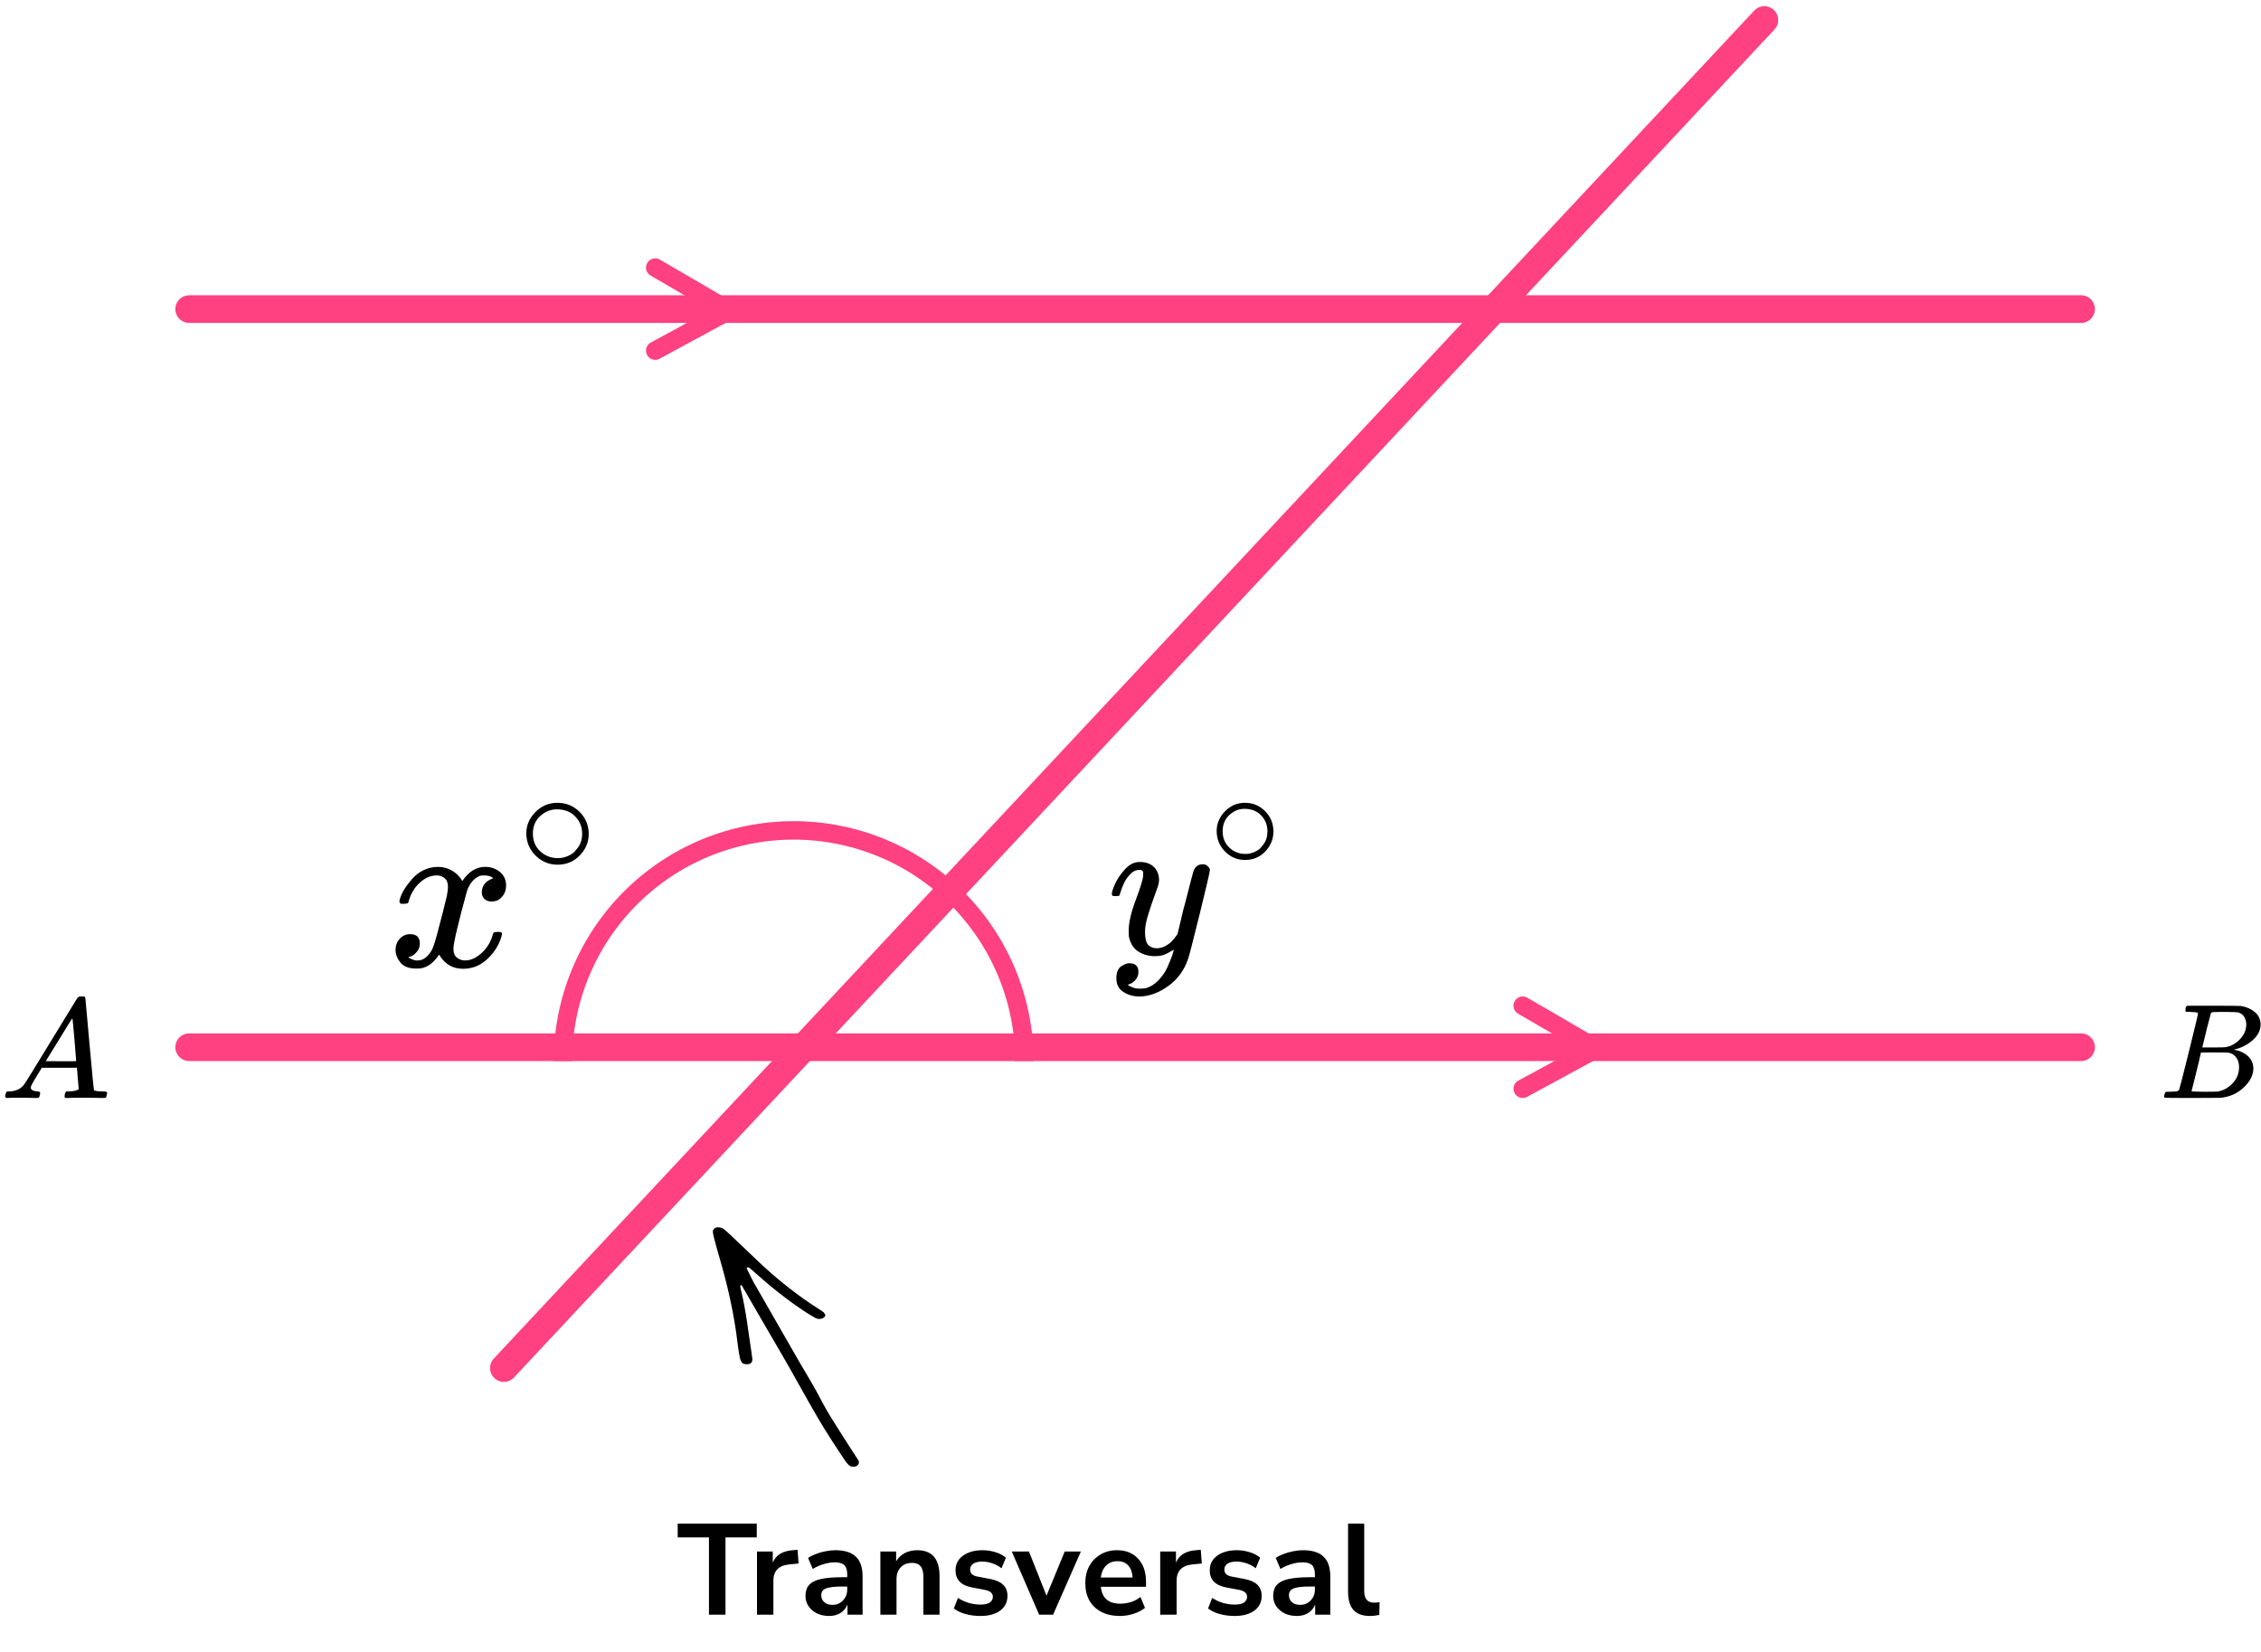 <?xml version="1.0" encoding="UTF-8"?> <svg xmlns="http://www.w3.org/2000/svg" width="245" height="179" viewBox="0 0 245 179" fill="none"><path d="M111 115C111 111.717 110.353 108.466 109.097 105.433C107.841 102.4 105.999 99.644 103.678 97.322C101.356 95.001 98.6 93.159 95.567 91.903C92.534 90.647 89.283 90 86 90C82.717 90 79.466 90.647 76.433 91.903C73.4 93.159 70.644 95.001 68.322 97.322C66.001 99.644 64.159 102.4 62.903 105.433C61.647 108.466 61 111.717 61 115" stroke="#FF4081" stroke-width="2"></path><line x1="20.5" y1="33.5" x2="225.5" y2="33.5" stroke="#FF4081" stroke-width="3" stroke-linecap="round"></line><line x1="20.5" y1="113.5" x2="225.5" y2="113.5" stroke="#FF4081" stroke-width="3" stroke-linecap="round"></line><path d="M71 29L79 33.664L71 38" stroke="#FF4081" stroke-width="2" stroke-linecap="round" stroke-linejoin="round"></path><path d="M165 109L173 113.656L165 118" stroke="#FF4081" stroke-width="2" stroke-linecap="round" stroke-linejoin="round"></path><path d="M191.184 2.172L54.6 148.271" stroke="#FF4081" stroke-width="3" stroke-linecap="round"></path><g clip-path="url(#clip0)"><path d="M3.328 117.863C3.328 118.109 3.574 118.252 4.064 118.293C4.256 118.293 4.352 118.35 4.352 118.462C4.352 118.473 4.342 118.539 4.32 118.662C4.288 118.805 4.256 118.898 4.224 118.939C4.192 118.98 4.123 119 4.016 119C3.995 119 3.931 119 3.824 119C3.718 119 3.536 118.995 3.28 118.985C3.024 118.974 2.683 118.969 2.256 118.969C1.499 118.969 1.014 118.98 0.801 119H0.673C0.598 118.928 0.561 118.872 0.561 118.831C0.582 118.554 0.651 118.375 0.769 118.293H0.993C1.739 118.263 2.283 118.007 2.624 117.525C2.688 117.464 3.654 115.902 5.52 112.839C7.387 109.777 8.336 108.225 8.368 108.184C8.443 108.061 8.571 108 8.752 108H8.88H9.152C9.216 108.092 9.248 108.143 9.248 108.154L9.696 113.116C9.995 116.424 10.155 118.094 10.176 118.124C10.229 118.237 10.576 118.293 11.216 118.293C11.483 118.293 11.616 118.345 11.616 118.447C11.616 118.467 11.6 118.539 11.568 118.662C11.536 118.816 11.509 118.908 11.488 118.939C11.467 118.969 11.392 118.99 11.264 119C11.232 119 11.157 119 11.04 119C10.923 119 10.715 118.995 10.416 118.985C10.117 118.974 9.728 118.969 9.248 118.969C8.246 118.969 7.59 118.98 7.28 119H7.088C7.024 118.939 6.992 118.892 6.992 118.862C6.992 118.831 7.003 118.739 7.024 118.585C7.067 118.452 7.099 118.37 7.12 118.339L7.184 118.293H7.504C8.08 118.263 8.422 118.176 8.528 118.032L8.336 115.728H4.528L3.984 116.619C3.547 117.325 3.328 117.74 3.328 117.863ZM8.256 115.006C8.256 114.893 8.192 114.094 8.064 112.609C7.936 111.124 7.862 110.376 7.84 110.366L7.408 111.027C7.238 111.303 6.902 111.851 6.4 112.67L4.96 115.006L6.608 115.021C7.707 115.021 8.256 115.016 8.256 115.006Z" fill="black"></path></g><g clip-path="url(#clip1)"><path d="M237.348 109.673C237.087 109.673 236.933 109.669 236.885 109.659C236.836 109.649 236.812 109.595 236.812 109.498C236.812 109.234 236.865 109.073 236.971 109.015C236.981 109.005 237.609 109 238.855 109C241.358 109 242.677 109.01 242.812 109.029C243.42 109.127 243.928 109.347 244.333 109.688C244.739 110.03 244.947 110.479 244.957 111.035C244.957 111.66 244.676 112.221 244.116 112.719C243.556 113.217 242.913 113.553 242.189 113.729L242.044 113.773C242.662 113.861 243.169 114.085 243.565 114.447C243.961 114.808 244.164 115.257 244.174 115.794C244.174 116.506 243.826 117.194 243.131 117.858C242.435 118.522 241.58 118.898 240.565 118.985C240.498 118.995 239.479 119 237.508 119C235.575 119 234.595 118.99 234.566 118.971C234.527 118.941 234.508 118.902 234.508 118.854C234.508 118.785 234.517 118.717 234.537 118.649C234.585 118.463 234.633 118.361 234.682 118.341C234.72 118.331 234.793 118.327 234.899 118.327H234.986C235.247 118.327 235.537 118.312 235.856 118.283C235.991 118.253 236.083 118.195 236.131 118.107C236.16 118.068 236.508 116.711 237.174 114.037C237.841 111.362 238.174 109.952 238.174 109.805C238.174 109.737 237.899 109.693 237.348 109.673ZM243.406 111.035C243.406 110.742 243.333 110.469 243.189 110.215C243.044 109.961 242.807 109.796 242.478 109.717C242.411 109.698 241.966 109.683 241.145 109.673C240.952 109.673 240.749 109.673 240.537 109.673C240.324 109.673 240.155 109.678 240.029 109.688H239.841C239.696 109.698 239.604 109.747 239.566 109.835C239.546 109.874 239.392 110.459 239.102 111.592C239.102 111.621 239.097 111.65 239.087 111.679L238.638 113.524H239.812C240.594 113.524 241.044 113.514 241.16 113.495C241.739 113.397 242.256 113.114 242.71 112.646C243.164 112.177 243.396 111.64 243.406 111.035ZM242.623 115.647C242.623 115.218 242.512 114.861 242.29 114.578C242.068 114.295 241.778 114.129 241.421 114.081C241.363 114.071 240.962 114.066 240.218 114.066C239.078 114.066 238.503 114.071 238.493 114.081C238.493 114.1 238.411 114.456 238.247 115.149C238.083 115.842 237.913 116.531 237.74 117.214L237.479 118.239C237.479 118.278 237.537 118.297 237.653 118.297C237.769 118.297 238.16 118.307 238.826 118.327C239.686 118.327 240.15 118.322 240.218 118.312C240.817 118.244 241.367 117.96 241.87 117.463C242.372 116.965 242.623 116.36 242.623 115.647Z" fill="black"></path></g><path d="M43.279 97.683C43.394 97 43.837 96.212 44.608 95.318C45.379 94.424 46.33 93.969 47.462 93.953C48.036 93.953 48.56 94.099 49.036 94.391C49.512 94.684 49.864 95.05 50.094 95.489C50.783 94.465 51.611 93.953 52.578 93.953C53.185 93.953 53.71 94.131 54.153 94.489C54.596 94.847 54.825 95.326 54.842 95.928C54.842 96.399 54.727 96.781 54.497 97.074C54.268 97.366 54.046 97.545 53.833 97.61C53.62 97.675 53.431 97.707 53.267 97.707C52.956 97.707 52.701 97.618 52.505 97.439C52.308 97.26 52.209 97.025 52.209 96.732C52.209 95.984 52.619 95.472 53.439 95.196C53.259 94.985 52.931 94.879 52.455 94.879C52.242 94.879 52.086 94.895 51.988 94.928C51.365 95.188 50.906 95.724 50.61 96.537C49.626 100.13 49.134 102.227 49.134 102.828C49.134 103.283 49.266 103.608 49.528 103.803C49.79 103.998 50.077 104.096 50.389 104.096C50.996 104.096 51.594 103.828 52.185 103.291C52.775 102.755 53.177 102.096 53.39 101.316C53.439 101.154 53.489 101.064 53.538 101.048C53.587 101.032 53.718 101.015 53.931 100.999H54.03C54.276 100.999 54.399 101.064 54.399 101.194C54.399 101.211 54.382 101.3 54.35 101.463C54.087 102.389 53.579 103.21 52.824 103.925C52.07 104.64 51.193 104.998 50.192 104.998C49.044 104.998 48.175 104.486 47.585 103.462C46.912 104.47 46.141 104.974 45.272 104.974H45.125C44.321 104.974 43.747 104.762 43.403 104.34C43.058 103.917 42.878 103.47 42.861 102.999C42.861 102.478 43.017 102.056 43.329 101.731C43.64 101.406 44.009 101.243 44.436 101.243C45.141 101.243 45.494 101.584 45.494 102.267C45.494 102.592 45.395 102.877 45.198 103.121C45.002 103.364 44.813 103.527 44.633 103.608C44.452 103.689 44.346 103.73 44.313 103.73L44.239 103.755C44.239 103.771 44.288 103.803 44.386 103.852C44.485 103.901 44.616 103.958 44.78 104.023C44.944 104.088 45.1 104.112 45.248 104.096C45.838 104.096 46.346 103.73 46.773 102.999C46.92 102.739 47.109 102.186 47.339 101.341C47.568 100.495 47.798 99.618 48.027 98.707C48.257 97.797 48.388 97.26 48.421 97.098C48.503 96.659 48.544 96.342 48.544 96.147C48.544 95.692 48.421 95.367 48.175 95.172C47.929 94.977 47.65 94.879 47.339 94.879C46.683 94.879 46.068 95.139 45.494 95.659C44.919 96.18 44.518 96.846 44.288 97.659C44.255 97.805 44.214 97.886 44.165 97.903C44.116 97.919 43.985 97.935 43.772 97.951H43.427C43.329 97.854 43.279 97.764 43.279 97.683Z" fill="black"></path><path d="M57.029 90.336C57.029 89.451 57.36 88.675 58.021 88.009C58.682 87.342 59.476 87.009 60.403 87.009C61.331 87.009 62.125 87.331 62.786 87.974C63.447 88.618 63.783 89.417 63.795 90.371C63.795 91.267 63.47 92.048 62.821 92.715C62.172 93.382 61.372 93.715 60.421 93.715C59.493 93.715 58.699 93.387 58.038 92.732C57.377 92.077 57.041 91.278 57.029 90.336ZM60.334 87.716C59.673 87.716 59.076 87.957 58.542 88.44C58.009 88.922 57.742 89.56 57.742 90.353C57.742 91.123 58.003 91.755 58.525 92.249C59.047 92.744 59.679 92.997 60.421 93.008C60.815 93.008 61.18 92.933 61.517 92.784C61.853 92.635 62.09 92.485 62.23 92.336C62.369 92.186 62.49 92.043 62.595 91.905C62.919 91.48 63.082 90.962 63.082 90.353C63.082 89.629 62.833 89.009 62.334 88.492C61.835 87.974 61.169 87.716 60.334 87.716Z" fill="black"></path><g clip-path="url(#clip2)"><path d="M120.473 96.916C120.473 96.706 120.585 96.345 120.808 95.835C121.032 95.324 121.39 94.791 121.882 94.235C122.374 93.679 122.926 93.409 123.538 93.424C124.149 93.424 124.641 93.596 125.014 93.942C125.387 94.287 125.581 94.768 125.596 95.384C125.566 95.669 125.544 95.827 125.529 95.857C125.529 95.902 125.409 96.248 125.171 96.894C124.932 97.54 124.686 98.268 124.432 99.079C124.179 99.89 124.06 100.536 124.075 101.017C124.075 101.663 124.179 102.114 124.388 102.369C124.597 102.624 124.91 102.759 125.327 102.774C125.67 102.774 125.991 102.692 126.289 102.527C126.588 102.361 126.819 102.189 126.983 102.008C127.147 101.828 127.348 101.58 127.587 101.265C127.587 101.25 127.624 101.1 127.699 100.814C127.773 100.529 127.878 100.086 128.012 99.485C128.146 98.884 128.288 98.328 128.437 97.817C129.004 95.564 129.317 94.385 129.377 94.28C129.571 93.874 129.891 93.671 130.339 93.671C130.533 93.671 130.689 93.724 130.808 93.829C130.928 93.934 131.01 94.025 131.055 94.1C131.099 94.175 131.114 94.242 131.099 94.302C131.099 94.498 130.734 96.075 130.003 99.034C129.272 101.993 128.855 103.616 128.75 103.901C128.333 105.148 127.609 106.139 126.58 106.875C125.551 107.611 124.522 107.987 123.493 108.002C122.822 108.002 122.233 107.837 121.725 107.506C121.218 107.176 120.965 106.68 120.965 106.019C120.965 105.689 121.017 105.411 121.121 105.185C121.226 104.96 121.368 104.795 121.547 104.69C121.725 104.585 121.875 104.509 121.994 104.464C122.113 104.419 122.24 104.397 122.374 104.397C123.031 104.397 123.359 104.712 123.359 105.343C123.359 105.644 123.269 105.906 123.09 106.132C122.911 106.357 122.74 106.507 122.576 106.582C122.412 106.658 122.315 106.695 122.285 106.695L122.218 106.718C122.247 106.793 122.389 106.883 122.643 106.988C122.896 107.093 123.15 107.146 123.403 107.146H123.582C123.836 107.146 124.03 107.131 124.164 107.101C124.656 106.965 125.111 106.68 125.529 106.244C125.946 105.809 126.267 105.343 126.491 104.847C126.714 104.352 126.886 103.931 127.005 103.586C127.125 103.24 127.184 103.015 127.184 102.91L127.05 103C126.961 103.06 126.819 103.143 126.625 103.248C126.431 103.353 126.237 103.443 126.043 103.518C125.745 103.593 125.454 103.631 125.171 103.631C124.485 103.631 123.881 103.465 123.359 103.135C122.837 102.805 122.494 102.271 122.33 101.535C122.315 101.43 122.307 101.197 122.307 100.837C122.307 99.981 122.568 98.861 123.09 97.479C123.612 96.097 123.873 95.219 123.873 94.843C123.873 94.828 123.873 94.813 123.873 94.798C123.873 94.663 123.873 94.573 123.873 94.528C123.873 94.483 123.843 94.43 123.784 94.37C123.724 94.31 123.642 94.28 123.538 94.28H123.448C123.105 94.28 122.792 94.423 122.509 94.708C122.225 94.993 122.001 95.301 121.837 95.632C121.673 95.962 121.547 96.278 121.457 96.578C121.368 96.879 121.308 97.044 121.278 97.074C121.248 97.104 121.129 97.119 120.92 97.119H120.607C120.517 97.029 120.473 96.961 120.473 96.916Z" fill="black"></path><path d="M131.836 90.083C131.836 89.265 132.136 88.548 132.738 87.932C133.339 87.316 134.061 87.008 134.904 87.008C135.748 87.008 136.47 87.306 137.071 87.9C137.672 88.495 137.978 89.233 137.989 90.115C137.989 90.943 137.693 91.665 137.103 92.281C136.512 92.897 135.785 93.205 134.92 93.205C134.077 93.205 133.354 92.902 132.753 92.297C132.152 91.692 131.846 90.954 131.836 90.083ZM134.841 87.661C134.24 87.661 133.697 87.884 133.212 88.33C132.727 88.776 132.484 89.366 132.484 90.099C132.484 90.81 132.722 91.394 133.196 91.851C133.671 92.308 134.245 92.541 134.92 92.552C135.279 92.552 135.611 92.483 135.917 92.345C136.223 92.207 136.439 92.069 136.565 91.931C136.692 91.793 136.802 91.66 136.897 91.532C137.193 91.139 137.34 90.662 137.34 90.099C137.34 89.43 137.114 88.856 136.66 88.378C136.207 87.9 135.6 87.661 134.841 87.661Z" fill="black"></path></g><path fill-rule="evenodd" clip-rule="evenodd" d="M86.544 147.483C87.501 149.104 88.332 150.478 89.068 151.912C89.665 153.075 90.398 154.169 91.092 155.281C91.718 156.286 92.374 157.272 93.012 158.269C93.178 158.53 92.997 158.868 92.674 158.941C92.408 159.001 92.16 158.96 91.963 158.778C91.81 158.637 91.68 158.464 91.563 158.29C90.548 156.78 89.552 155.26 88.63 153.687C87.24 151.314 85.945 148.888 84.553 146.516C83.181 144.181 81.836 141.83 80.475 139.488C80.426 139.404 80.394 139.224 80.255 139.306C80.202 139.336 80.223 139.539 80.251 139.653C80.833 141.955 81.078 144.315 81.442 146.653C81.475 146.862 81.503 147.072 81.523 147.282C81.547 147.537 81.438 147.742 81.257 147.805C80.897 147.93 80.46 147.839 80.333 147.594C80.256 147.446 80.193 147.284 80.163 147.121C80.077 146.664 79.995 146.205 79.942 145.743C79.563 142.412 78.811 139.161 77.859 135.952C77.666 135.304 77.499 134.648 77.328 133.993C77.285 133.831 77.263 133.663 77.248 133.496C77.227 133.254 77.47 133.023 77.731 133.015C77.992 133.007 78.242 133.048 78.447 133.217C78.675 133.406 78.896 133.603 79.111 133.806C80.093 134.737 81.072 135.671 82.052 136.605C84.14 138.595 86.378 140.394 88.82 141.934C88.963 142.024 89.113 142.11 89.236 142.222C89.323 142.301 89.385 142.417 89.432 142.528C89.473 142.623 89.27 142.835 89.121 142.886C88.87 142.972 88.617 142.984 88.383 142.857C88.049 142.676 87.722 142.48 87.402 142.274C85.407 140.986 83.564 139.5 81.793 137.923C81.604 137.754 81.419 137.58 81.222 137.421C81.165 137.375 81.07 137.353 80.995 137.359C80.905 137.366 80.896 137.447 80.947 137.548C81.216 138.076 81.459 138.619 81.752 139.132C83.325 141.889 84.91 144.639 86.491 147.391L86.544 147.483Z" fill="black"></path><path d="M76.822 175V166.628H73.434V165.13H82.002V166.628H78.614V175H76.822ZM82.026 175V168.154H83.734V169.358C84.07 168.546 84.788 168.098 85.89 168.014L86.422 167.972L86.534 169.456L85.526 169.554C84.378 169.666 83.804 170.254 83.804 171.318V175H82.026ZM89.844 175.14C89.349 175.14 88.906 175.047 88.514 174.86C88.131 174.664 87.828 174.403 87.604 174.076C87.389 173.749 87.282 173.381 87.282 172.97C87.282 172.466 87.412 172.069 87.674 171.78C87.935 171.481 88.36 171.267 88.948 171.136C89.536 171.005 90.325 170.94 91.314 170.94H91.804V170.646C91.804 170.179 91.701 169.843 91.496 169.638C91.29 169.433 90.945 169.33 90.46 169.33C90.077 169.33 89.685 169.391 89.284 169.512C88.882 169.624 88.477 169.801 88.066 170.044L87.562 168.854C87.805 168.686 88.089 168.541 88.416 168.42C88.752 168.289 89.102 168.191 89.466 168.126C89.839 168.051 90.189 168.014 90.516 168.014C91.514 168.014 92.257 168.247 92.742 168.714C93.227 169.171 93.47 169.885 93.47 170.856V175H91.832V173.908C91.673 174.291 91.421 174.594 91.076 174.818C90.731 175.033 90.32 175.14 89.844 175.14ZM90.208 173.936C90.665 173.936 91.043 173.777 91.342 173.46C91.65 173.143 91.804 172.741 91.804 172.256V171.948H91.328C90.451 171.948 89.839 172.018 89.494 172.158C89.158 172.289 88.99 172.531 88.99 172.886C88.99 173.194 89.097 173.446 89.312 173.642C89.526 173.838 89.825 173.936 90.208 173.936ZM95.396 175V168.154H97.104V169.218C97.338 168.826 97.65 168.527 98.042 168.322C98.444 168.117 98.891 168.014 99.386 168.014C101.001 168.014 101.808 168.952 101.808 170.828V175H100.058V170.912C100.058 170.38 99.956 169.993 99.75 169.75C99.554 169.507 99.246 169.386 98.826 169.386C98.313 169.386 97.902 169.549 97.594 169.876C97.296 170.193 97.146 170.618 97.146 171.15V175H95.396ZM106.242 175.14C105.663 175.14 105.122 175.07 104.618 174.93C104.114 174.79 103.694 174.589 103.358 174.328L103.806 173.18C104.151 173.413 104.538 173.595 104.968 173.726C105.397 173.847 105.826 173.908 106.256 173.908C106.704 173.908 107.035 173.833 107.25 173.684C107.474 173.525 107.586 173.32 107.586 173.068C107.586 172.676 107.296 172.424 106.718 172.312L105.318 172.046C104.132 171.822 103.54 171.206 103.54 170.198C103.54 169.75 103.661 169.363 103.904 169.036C104.156 168.709 104.501 168.457 104.94 168.28C105.378 168.103 105.882 168.014 106.452 168.014C106.937 168.014 107.404 168.084 107.852 168.224C108.3 168.355 108.682 168.555 109 168.826L108.524 169.974C108.253 169.75 107.926 169.573 107.544 169.442C107.17 169.311 106.811 169.246 106.466 169.246C106.008 169.246 105.668 169.325 105.444 169.484C105.229 169.643 105.122 169.853 105.122 170.114C105.122 170.525 105.388 170.777 105.92 170.87L107.32 171.136C107.926 171.248 108.384 171.453 108.692 171.752C109.009 172.051 109.168 172.452 109.168 172.956C109.168 173.637 108.902 174.174 108.37 174.566C107.838 174.949 107.128 175.14 106.242 175.14ZM112.601 175L109.633 168.154H111.495L113.399 172.942L115.373 168.154H117.123L114.113 175H112.601ZM121.355 175.14C120.58 175.14 119.913 174.995 119.353 174.706C118.793 174.417 118.359 174.006 118.051 173.474C117.752 172.942 117.603 172.312 117.603 171.584C117.603 170.875 117.748 170.254 118.037 169.722C118.336 169.19 118.742 168.775 119.255 168.476C119.778 168.168 120.37 168.014 121.033 168.014C122.004 168.014 122.769 168.322 123.329 168.938C123.898 169.554 124.183 170.394 124.183 171.458V171.976H119.283C119.414 173.199 120.114 173.81 121.383 173.81C121.766 173.81 122.148 173.754 122.531 173.642C122.914 173.521 123.264 173.334 123.581 173.082L124.071 174.258C123.744 174.529 123.334 174.743 122.839 174.902C122.344 175.061 121.85 175.14 121.355 175.14ZM121.103 169.204C120.59 169.204 120.174 169.363 119.857 169.68C119.54 169.997 119.348 170.427 119.283 170.968H122.727C122.69 170.399 122.531 169.965 122.251 169.666C121.98 169.358 121.598 169.204 121.103 169.204ZM125.719 175V168.154H127.427V169.358C127.763 168.546 128.481 168.098 129.583 168.014L130.115 167.972L130.227 169.456L129.219 169.554C128.071 169.666 127.497 170.254 127.497 171.318V175H125.719ZM133.789 175.14C133.21 175.14 132.669 175.07 132.165 174.93C131.661 174.79 131.241 174.589 130.905 174.328L131.353 173.18C131.698 173.413 132.086 173.595 132.515 173.726C132.944 173.847 133.374 173.908 133.803 173.908C134.251 173.908 134.582 173.833 134.797 173.684C135.021 173.525 135.133 173.32 135.133 173.068C135.133 172.676 134.844 172.424 134.265 172.312L132.865 172.046C131.68 171.822 131.087 171.206 131.087 170.198C131.087 169.75 131.208 169.363 131.451 169.036C131.703 168.709 132.048 168.457 132.487 168.28C132.926 168.103 133.43 168.014 133.999 168.014C134.484 168.014 134.951 168.084 135.399 168.224C135.847 168.355 136.23 168.555 136.547 168.826L136.071 169.974C135.8 169.75 135.474 169.573 135.091 169.442C134.718 169.311 134.358 169.246 134.013 169.246C133.556 169.246 133.215 169.325 132.991 169.484C132.776 169.643 132.669 169.853 132.669 170.114C132.669 170.525 132.935 170.777 133.467 170.87L134.867 171.136C135.474 171.248 135.931 171.453 136.239 171.752C136.556 172.051 136.715 172.452 136.715 172.956C136.715 173.637 136.449 174.174 135.917 174.566C135.385 174.949 134.676 175.14 133.789 175.14ZM140.523 175.14C140.028 175.14 139.585 175.047 139.193 174.86C138.81 174.664 138.507 174.403 138.283 174.076C138.068 173.749 137.961 173.381 137.961 172.97C137.961 172.466 138.091 172.069 138.353 171.78C138.614 171.481 139.039 171.267 139.627 171.136C140.215 171.005 141.003 170.94 141.993 170.94H142.483V170.646C142.483 170.179 142.38 169.843 142.175 169.638C141.969 169.433 141.624 169.33 141.139 169.33C140.756 169.33 140.364 169.391 139.963 169.512C139.561 169.624 139.155 169.801 138.745 170.044L138.241 168.854C138.483 168.686 138.768 168.541 139.095 168.42C139.431 168.289 139.781 168.191 140.145 168.126C140.518 168.051 140.868 168.014 141.195 168.014C142.193 168.014 142.935 168.247 143.421 168.714C143.906 169.171 144.149 169.885 144.149 170.856V175H142.511V173.908C142.352 174.291 142.1 174.594 141.755 174.818C141.409 175.033 140.999 175.14 140.523 175.14ZM140.887 173.936C141.344 173.936 141.722 173.777 142.021 173.46C142.329 173.143 142.483 172.741 142.483 172.256V171.948H142.007C141.129 171.948 140.518 172.018 140.173 172.158C139.837 172.289 139.669 172.531 139.669 172.886C139.669 173.194 139.776 173.446 139.991 173.642C140.205 173.838 140.504 173.936 140.887 173.936ZM148.455 175.14C147.643 175.14 147.041 174.921 146.649 174.482C146.266 174.034 146.075 173.381 146.075 172.522V165.13H147.825V172.438C147.825 173.278 148.18 173.698 148.889 173.698C148.992 173.698 149.094 173.693 149.197 173.684C149.3 173.675 149.398 173.656 149.491 173.628L149.463 175.014C149.127 175.098 148.791 175.14 148.455 175.14Z" fill="black"></path><defs><clipPath id="clip0"><rect width="12" height="11" fill="white" transform="translate(0 108)"></rect></clipPath><clipPath id="clip1"><rect width="11" height="10" fill="white" transform="translate(234 109)"></rect></clipPath><clipPath id="clip2"><rect width="20" height="21" fill="white" transform="translate(120 87)"></rect></clipPath></defs></svg> 